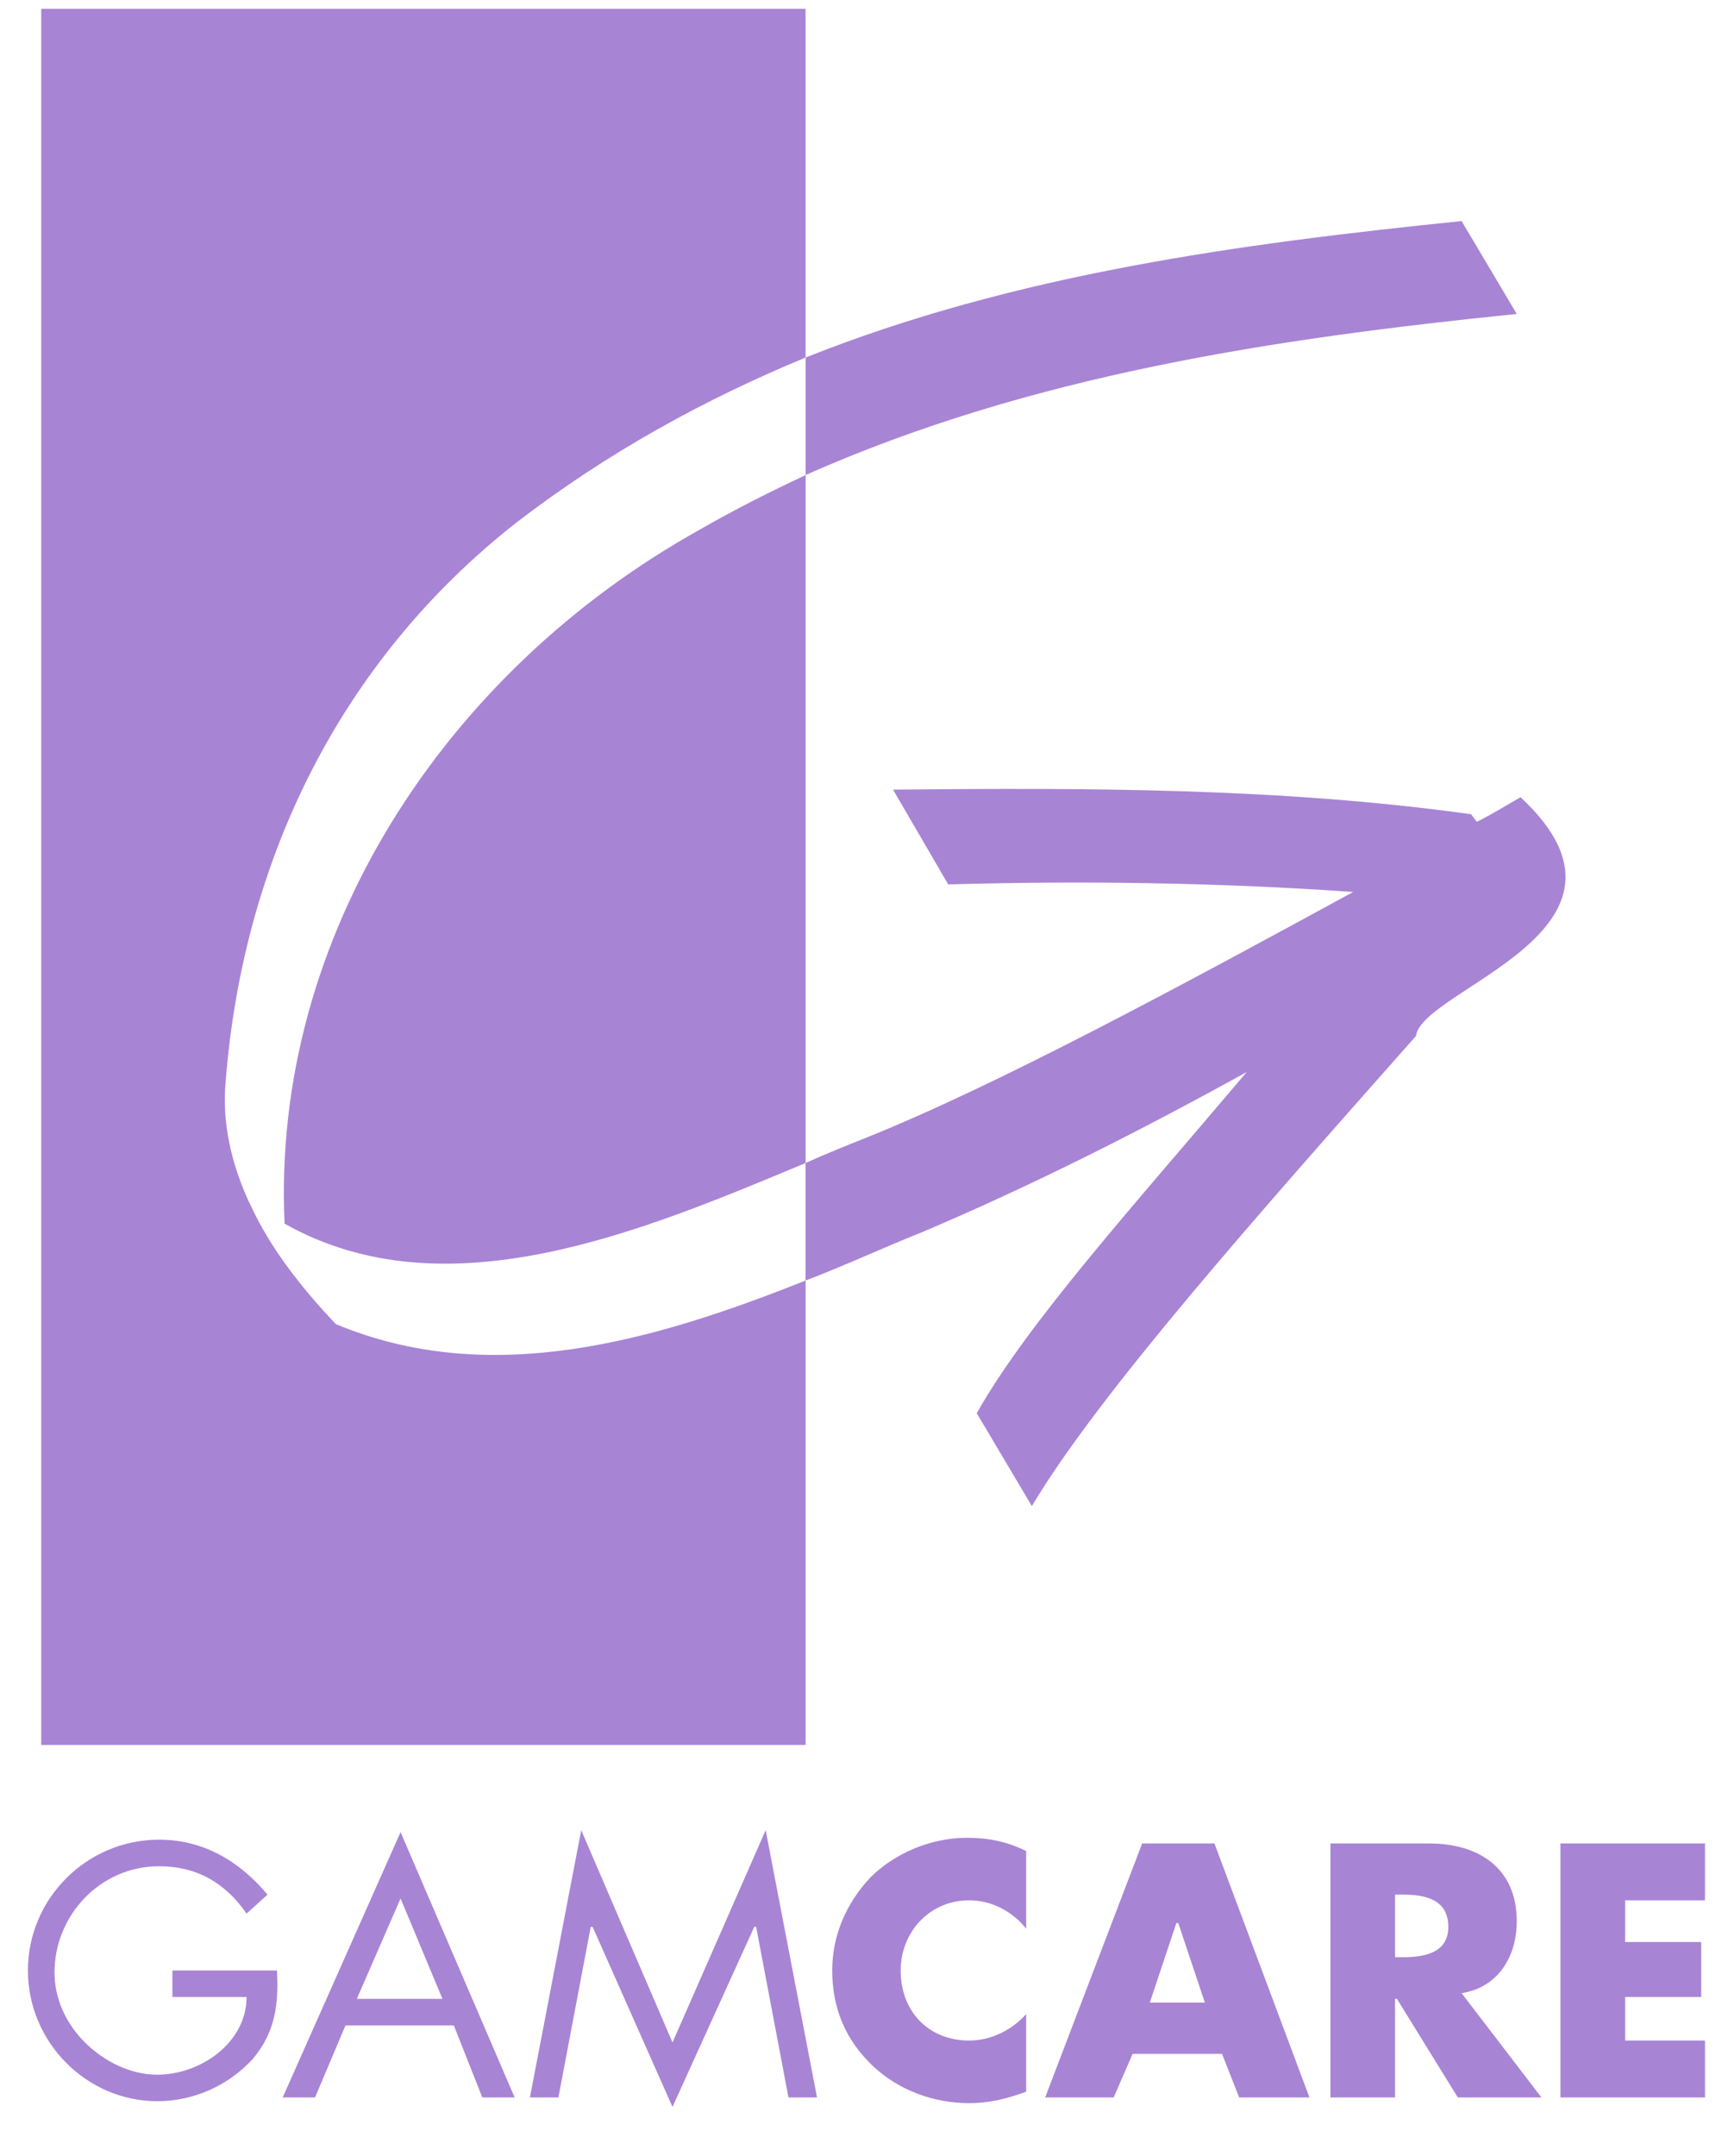 <svg width="33" height="41" viewBox="0 0 33 41" fill="none" xmlns="http://www.w3.org/2000/svg">
<g clip-path="url(#clip0_1909_940)">
<path fill-rule="evenodd" clip-rule="evenodd" d="M5.268 37.471C5.304 38.119 5.232 38.66 4.798 39.165C4.328 39.669 3.677 39.957 2.99 39.957C1.652 39.957 0.531 38.84 0.531 37.471C0.531 36.102 1.652 34.984 3.026 34.984C3.858 34.984 4.545 35.38 5.088 36.029L4.69 36.39C4.292 35.813 3.749 35.489 3.026 35.489C1.905 35.489 1.037 36.425 1.037 37.507C1.037 38.011 1.254 38.48 1.616 38.84C1.977 39.201 2.484 39.453 2.99 39.453C3.822 39.453 4.69 38.84 4.69 37.975H3.279V37.471H5.268ZM6.571 38.516L5.992 39.886H5.377L7.619 34.84L9.789 39.886H9.174L8.632 38.516H6.571ZM7.619 36.101L6.787 38.011H8.415L7.619 36.101ZM11.055 34.803L12.791 38.84L14.563 34.803L15.54 39.886H14.997L14.382 36.642H14.346L12.791 40.066L11.272 36.642H11.236L10.621 39.886H10.079L11.055 34.803H11.055ZM19.518 36.678C19.265 36.353 18.867 36.137 18.433 36.137C17.674 36.137 17.131 36.75 17.131 37.471C17.131 38.264 17.674 38.804 18.433 38.804C18.867 38.804 19.265 38.588 19.518 38.3V39.777C19.12 39.922 18.794 39.994 18.433 39.994C17.746 39.994 17.095 39.741 16.625 39.309C16.082 38.804 15.829 38.191 15.829 37.471C15.829 36.822 16.082 36.209 16.552 35.705C17.023 35.236 17.709 34.948 18.397 34.948C18.794 34.948 19.156 35.02 19.518 35.2V36.678L19.518 36.678ZM21.543 39.056L21.182 39.886H19.879L21.724 35.056H23.099L24.906 39.886H23.569L23.243 39.056H21.543ZM22.411 36.569H22.375L21.869 38.083H22.917L22.411 36.569ZM29.319 39.886H27.728L26.57 38.011H26.534V39.886H25.305V35.056H27.185C28.125 35.056 28.849 35.524 28.849 36.534C28.849 37.219 28.487 37.795 27.8 37.903L29.319 39.886ZM26.534 37.219H26.679C27.077 37.219 27.547 37.147 27.547 36.642C27.547 36.101 27.077 36.029 26.679 36.029H26.534V37.218V37.219ZM30.91 36.137V36.93H32.357V37.975H30.91V38.804H32.429V39.886H29.68V35.056H32.429V36.137H30.91Z" fill="#A884D5"/>
<path fill-rule="evenodd" clip-rule="evenodd" d="M4.292 20.567C4.617 16.422 6.426 12.602 9.825 9.935C11.561 8.601 13.406 7.592 15.322 6.799V0.167H0.784V33.182H15.323V9.034C14.636 9.358 13.985 9.682 13.297 10.079C8.451 12.782 5.16 17.827 5.413 23.27C8.487 25 12.212 23.414 15.322 22.117V24.351C12.429 25.505 9.319 26.405 6.389 25.18C5.702 24.459 5.124 23.702 4.762 22.909L4.726 22.838C4.401 22.117 4.22 21.36 4.292 20.567H4.292Z" fill="#A884D5"/>
<path fill-rule="evenodd" clip-rule="evenodd" d="M17.493 23.45C19.627 22.549 21.688 21.504 23.713 20.386C21.579 22.909 19.554 25.144 18.578 26.874L19.626 28.64C20.892 26.514 23.93 23.09 26.932 19.701C27.041 18.8 31.633 17.683 28.921 15.16C28.668 15.304 28.379 15.484 28.089 15.629L27.981 15.484C24.364 14.98 20.675 14.98 16.986 15.016L18.035 16.818C20.603 16.746 23.171 16.782 25.738 16.962C22.628 18.656 18.975 20.638 16.444 21.647C16.082 21.792 15.72 21.936 15.322 22.116V24.351C16.082 24.062 16.769 23.738 17.493 23.45V23.45ZM28.849 5.97L27.8 4.204C23.569 4.636 19.301 5.213 15.323 6.799V9.033C19.627 7.123 24.256 6.438 28.849 5.97L28.849 5.97Z" fill="#A884D5"/>
</g>
<defs>
<clipPath id="clip0_1909_940">
<rect width="31.899" height="40" fill="white" transform="translate(0.531 0.065)"/>
</clipPath>
</defs>
</svg>
